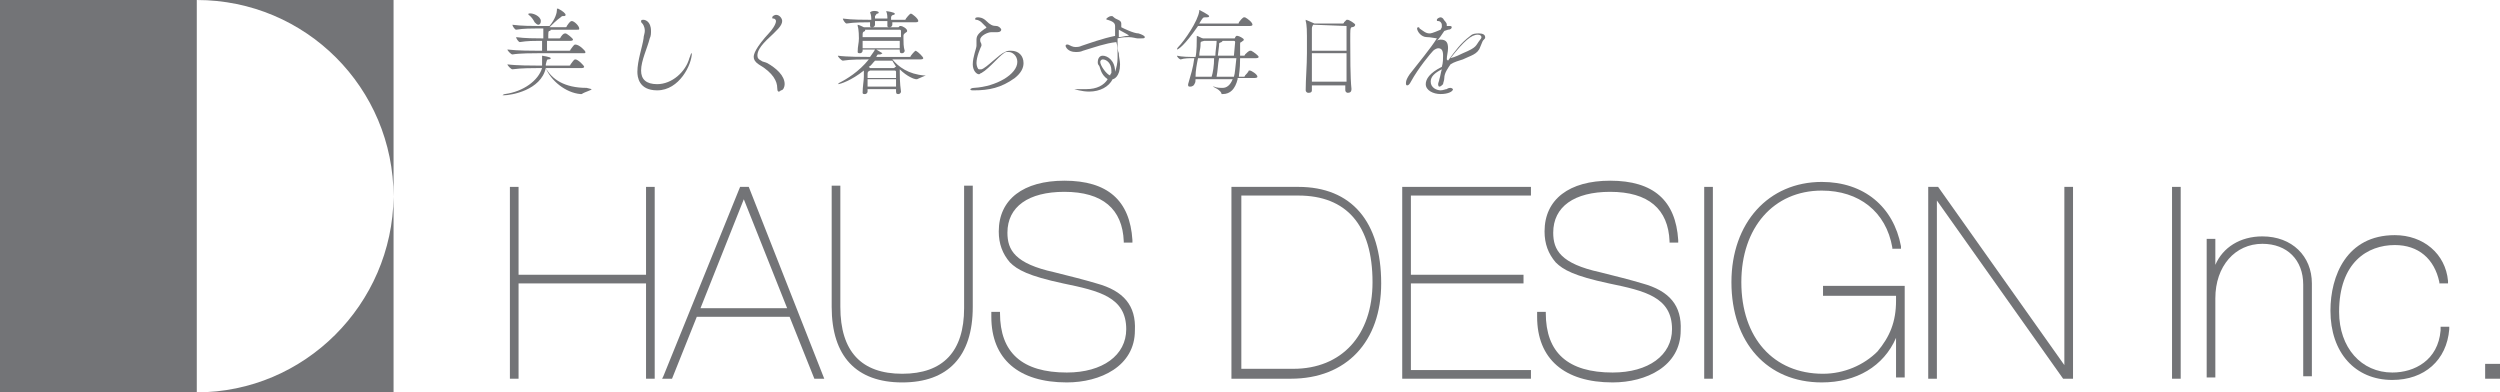 <?xml version="1.0" encoding="utf-8"?>
<!-- Generator: Adobe Illustrator 27.2.0, SVG Export Plug-In . SVG Version: 6.00 Build 0)  -->
<svg version="1.1" id="_レイヤー_2" xmlns="http://www.w3.org/2000/svg" xmlns:xlink="http://www.w3.org/1999/xlink" x="0px"
	 y="0px" viewBox="0 0 202 31.7" style="enable-background:new 0 0 202 31.7;" xml:space="preserve">
<style type="text/css">
	.st0{fill:#737477;}
</style>
<g>
	<g>
		<path class="st0" d="M15.9,31.7h15.9V15.9C31.7,24.6,24.6,31.7,15.9,31.7z"/>
		<rect class="st0" width="15.9" height="31.7"/>
		<path class="st0" d="M15.9,0c8.8,0,15.9,7.1,15.9,15.9V0H15.9z"/>
	</g>
	<g>
		<g>
			<path class="st0" d="M47.8,7.2c0,0.1-0.5,0.2-0.8,0.4c0,0-0.1,0-0.1,0c-1.2-0.1-2.4-1.1-2.8-2.1c-0.4,1.8-2.8,2.2-3.4,2.2
				c-0.1,0-0.1,0-0.1,0c0,0,0.1-0.1,0.2-0.1c1.5-0.2,2.7-1.1,3-2.1h-0.3c-0.4,0-1.4,0-2.1,0.1h0c-0.1,0-0.4-0.3-0.4-0.4
				c0.7,0.1,2.1,0.1,2.5,0.1h0.3c0-0.1,0-0.4,0-0.6c0-0.1,0-0.2,0-0.2c0,0,0,0,0,0c0,0,0.7,0.1,0.7,0.2c0,0,0,0.1-0.2,0.1
				c-0.1,0-0.1,0-0.2,0.4c0,0,0,0.1,0,0.1h1.9c0,0,0.1,0,0.1-0.1c0.3-0.4,0.3-0.4,0.4-0.4c0.2,0,0.7,0.5,0.7,0.6c0,0,0,0.1-0.2,0.1
				h-2.9c0.5,0.9,1.5,1.6,3.3,1.6L47.8,7.2C47.8,7.1,47.8,7.1,47.8,7.2z M47.3,4.2c0,0.1,0,0.1-0.2,0.1h-3.6c-0.4,0-1.5,0-2.1,0.1h0
				C41.3,4.4,41,4.1,41,4v0c0.8,0.1,2.1,0.1,2.5,0.1h0.3c0-0.3,0-0.4,0-0.8h-0.2c-0.4,0-1,0-1.6,0.1h0c-0.1,0-0.3-0.3-0.3-0.4v0
				c0.7,0.1,1.6,0.1,2,0.1h0.2c0-0.2,0-0.6,0-0.8h-0.5c-0.4,0-1.1,0-1.7,0.1h0c-0.1,0-0.3-0.3-0.3-0.4v0c0.7,0.1,1.7,0.1,2.1,0.1
				h0.9c0.5-0.6,0.6-1.1,0.6-1.3c0,0,0-0.1,0-0.1c0,0,0,0,0.1,0c0.4,0.2,0.6,0.4,0.6,0.5c0,0.1-0.1,0.1-0.2,0.1
				c-0.1,0-0.1,0-0.2,0.1C45,1.6,44.6,2,44.4,2.2h1.3c0,0,0.1,0,0.1-0.1c0.2-0.3,0.3-0.4,0.4-0.4c0.2,0,0.6,0.4,0.6,0.6
				c0,0.1,0,0.1-0.2,0.1h-2.1c0,0,0,0,0,0c0,0,0,0.1-0.1,0.1c-0.1,0-0.1,0.1-0.1,0.6h0.9c0,0,0.1,0,0.1-0.1c0.2-0.3,0.3-0.3,0.4-0.3
				c0.1,0,0.6,0.4,0.6,0.5c0,0,0,0.1-0.2,0.1h-1.9c0,0.3,0,0.6,0,0.8h1.8c0,0,0.1,0,0.1-0.1c0.3-0.4,0.3-0.4,0.4-0.4
				C46.8,3.6,47.3,4.1,47.3,4.2z M43.7,1.7c0,0.2-0.1,0.3-0.2,0.3c-0.1,0-0.2-0.1-0.3-0.2c-0.1-0.2-0.3-0.5-0.5-0.6c0,0,0-0.1,0-0.1
				c0,0,0,0,0,0C43,1,43.7,1.3,43.7,1.7z"/>
			<path class="st0" d="M55.9,4.3C55.9,4.3,55.9,4.4,55.9,4.3c0,0.9-1,3-2.8,3c-1.5,0-1.6-1.1-1.6-1.5c0-0.9,0.4-2,0.5-2.7
				c0-0.2,0.1-0.4,0.1-0.6c0-0.4-0.2-0.6-0.2-0.6c-0.1-0.1-0.1-0.1-0.1-0.2c0-0.1,0.1-0.1,0.2-0.1c0.1,0,0.6,0.1,0.6,0.9
				c0,0.2,0,0.4-0.1,0.6c-0.2,0.8-0.7,1.8-0.7,2.6c0,0.7,0.4,1.1,1.3,1.1c1.2,0,2.3-1,2.6-2.1C55.8,4.5,55.8,4.3,55.9,4.3z"/>
			<path class="st0" d="M62.8,7.1c0-0.5-0.3-1.2-1.5-1.9c-0.3-0.2-0.4-0.4-0.4-0.6c0-0.2,0.1-0.7,1.3-2c0.1-0.1,0.5-0.6,0.5-0.9
				c0-0.1-0.1-0.2-0.2-0.2c-0.1,0-0.1,0-0.1-0.1c0-0.1,0.2-0.2,0.3-0.2c0.3,0,0.5,0.3,0.5,0.5c0,0.4-0.5,0.8-0.9,1.2
				c-1,0.9-1.1,1.3-1.1,1.6c0,0.2,0.1,0.3,0.3,0.4c0.1,0.1,0.3,0.1,0.5,0.2c0.7,0.4,1.4,1,1.4,1.7c0,0.2-0.1,0.5-0.3,0.5
				C62.9,7.5,62.8,7.4,62.8,7.1z"/>
			<path class="st0" d="M72.8,7.4c0,0.1-0.1,0.2-0.2,0.2c-0.1,0-0.2,0-0.2-0.2v0c0-0.1,0-0.2,0-0.2h-2.3c0,0.1,0,0.2,0,0.2
				c0,0.1-0.1,0.2-0.2,0.2c-0.1,0-0.2,0-0.2-0.1v0c0-0.5,0.1-1,0.1-1.3c0-0.1,0-0.3,0-0.5c-1,0.8-1.9,1.1-2.1,1.1c0,0,0,0,0,0
				c0,0,0,0,0.1-0.1c0.6-0.3,1.6-0.9,2.4-1.9c-0.5,0-1.5,0-2.1,0.1h0c-0.1,0-0.4-0.3-0.4-0.4c0.7,0.1,2.1,0.1,2.6,0.1
				c0.2-0.3,0.3-0.4,0.4-0.6h-1v0.1c0,0.1-0.1,0.2-0.2,0.2c-0.1,0-0.2,0-0.2-0.1v0c0-0.5,0.1-0.7,0.1-1.1c0-0.1,0-0.7-0.1-1
				c0,0,0,0,0-0.1c0,0,0,0,0,0c0.1,0,0.5,0.2,0.5,0.2l0,0h2.7c0,0,0.1,0,0.1,0c0.1-0.1,0.1-0.1,0.1-0.1c0,0,0,0,0.1,0
				c0.1,0,0.5,0.2,0.5,0.4c0,0.1-0.1,0.1-0.2,0.2c-0.1,0.1-0.1,0.1-0.1,0.3v0.1c0,0.3,0,0.7,0.1,1v0c0,0.1-0.1,0.2-0.2,0.2
				c-0.1,0-0.2,0-0.2-0.2V4h-1.9c0.5,0.3,0.5,0.3,0.5,0.3c0,0-0.1,0.1-0.2,0.1c0,0-0.1,0-0.1,0c0,0,0,0,0,0c-0.1,0-0.1,0-0.2,0.2
				h2.7c0,0,0.1,0,0.1-0.1c0,0,0.3-0.4,0.4-0.4c0,0,0,0,0,0c0.2,0.1,0.6,0.5,0.6,0.6c0,0,0,0.1-0.2,0.1h-2.3
				c0.5,0.6,1.3,1.2,2.6,1.3c0.1,0,0.1,0,0.1,0c0,0-0.5,0.2-0.7,0.3c0,0,0,0-0.1,0c-0.1,0-0.7-0.2-1.3-0.8c0,0,0,0,0,0.1
				C72.7,6.1,72.7,6.7,72.8,7.4L72.8,7.4z M72.1,1.7c0,0.1,0,0.2,0,0.3v0c0,0.1-0.1,0.2-0.2,0.2c-0.1,0-0.2,0-0.2-0.1v0
				c0-0.1,0-0.3,0-0.4h-1c0,0.1,0,0.2,0,0.3c0,0.1-0.1,0.2-0.2,0.2c-0.1,0-0.2,0-0.2-0.1v0c0-0.1,0-0.2,0-0.3c-0.4,0-1.3,0-1.9,0.1
				h0c-0.1,0-0.3-0.3-0.3-0.4c0.7,0.1,1.8,0.1,2.3,0.1c0,0,0-0.1,0-0.1c0,0,0-0.3-0.1-0.5c0,0,0,0,0,0c0,0,0,0,0,0
				C70.5,0.8,71,0.9,71,1c0,0,0,0.1-0.1,0.1c-0.1,0-0.1,0.1-0.2,0.2v0.2h1c0,0,0-0.1,0-0.1c0,0,0-0.3-0.1-0.5c0,0,0,0,0,0
				c0,0,0,0,0,0c0.1,0,0.7,0.1,0.7,0.2c0,0,0,0.1-0.1,0.1c-0.1,0-0.2,0.1-0.2,0.2v0.2h1.1c0,0,0.1,0,0.1-0.1c0,0,0.3-0.4,0.4-0.4
				c0,0,0,0,0,0c0.1,0,0.6,0.4,0.6,0.6c0,0,0,0.1-0.2,0.1H72.1z M69.9,2.5L69.9,2.5c-0.2,0.1-0.2,0.1-0.2,0.4c0,0,0,0.1,0,0.1h3.1
				c0-0.1,0-0.3,0-0.5c0,0,0-0.1-0.1-0.1H69.9z M69.7,3.3c0,0.2,0,0.4,0,0.6h3c0-0.2,0-0.4,0-0.6H69.7z M70.3,5.7L70.3,5.7
				c-0.2,0.1-0.2,0.1-0.2,0.4v0.2h2.3c0-0.2,0-0.4,0-0.5c0,0,0-0.1-0.1-0.1H70.3z M70.1,6.4c0,0.2,0,0.4,0,0.6h2.3
				c0-0.2,0-0.4,0-0.6H70.1z M70.7,4.9c-0.2,0.2-0.3,0.4-0.5,0.5l0.1,0.1l0,0h1.9c0.1,0,0.1-0.1,0.2-0.1c-0.1-0.2-0.2-0.3-0.3-0.5
				H70.7z"/>
			<path class="st0" d="M78.7,7.3c-0.2,0-0.3,0-0.3-0.1c0,0,0.1-0.1,0.3-0.1c1.8-0.1,3.5-1.1,3.5-2.1c0-0.5-0.4-0.8-0.7-0.8
				c-0.1,0-0.1,0-0.2,0c-0.4,0.1-1.3,1.3-2,1.7c-0.1,0-0.1,0.1-0.2,0.1c-0.2,0-0.5-0.3-0.5-0.8c0-0.6,0.3-1.3,0.3-1.5
				c0-0.1,0-0.1,0-0.2c0-0.1,0-0.2,0-0.2c0,0,0,0,0-0.1c0-0.4,0.3-0.6,0.7-0.9c0.1,0,0.1-0.1,0.1-0.1c0,0,0,0-0.1-0.1
				c-0.1-0.1-0.2-0.2-0.3-0.3c-0.1-0.1-0.3-0.2-0.4-0.2c-0.1,0-0.1,0-0.1-0.1c0-0.1,0.2-0.1,0.2-0.1c0.1,0,0.4,0,0.7,0.3
				C80,2,80.2,2.1,80.5,2.1c0.2,0,0.4,0.2,0.4,0.3c0,0.1-0.1,0.2-0.3,0.2c-0.1,0-0.1,0-0.2,0c-0.1,0-0.2,0-0.3,0
				c-0.3,0-0.9,0.3-0.9,0.6c0,0,0,0.1,0,0.1c0,0.1,0.1,0.2,0.1,0.3c0,0,0,0.1,0,0.1c-0.1,0.2-0.4,0.9-0.4,1.4c0,0.2,0.1,0.5,0.2,0.5
				c0.1,0,0.1,0,0.2,0c0.4-0.1,1.4-1.2,1.9-1.4c0.2-0.1,0.3-0.1,0.5-0.1c0.6,0,1,0.4,1,1c0,0.4-0.2,0.8-0.7,1.2
				C80.9,7.1,79.9,7.3,78.7,7.3z"/>
			<path class="st0" d="M89.5,6.4c-0.6-0.4-0.6-1-0.7-1.1c-0.1-0.1-0.1-0.2-0.1-0.3c0-0.2,0.1-0.5,0.4-0.5c0.4,0,1,0.4,1,1.3
				c0,0,0,0,0,0c0.1-0.3,0.2-0.7,0.2-1.1c0-0.1,0-0.2,0-0.3c0-0.4,0-0.7-0.1-1c-0.9,0.1-1.7,0.4-2.7,0.7c-0.2,0.1-0.4,0.1-0.6,0.1
				c-0.6,0-0.8-0.4-0.8-0.5c0,0,0-0.1,0.1-0.1c0,0,0.1,0,0.1,0c0.2,0.1,0.4,0.2,0.6,0.2c0.1,0,0.3,0,0.5-0.1
				c0.6-0.2,1.7-0.6,2.7-0.8c0-0.3,0-0.5,0-0.8c0-0.3-0.3-0.4-0.6-0.5c-0.1,0-0.1,0-0.1-0.1c0,0,0.2-0.2,0.4-0.2
				c0.1,0,0.1,0,0.2,0.1c0.2,0.2,0.6,0.2,0.6,0.5c0,0,0,0.1,0,0.1c0,0.1,0,0.2,0,0.2c0,0,0,0,0,0c0.2,0.1,1,0.5,1.4,0.5
				c0.3,0.1,0.5,0.2,0.5,0.3c0,0.1-0.1,0.1-0.3,0.1c-0.1,0-0.2,0-0.3,0c-0.1,0-0.4-0.1-0.7-0.1c-0.2,0-0.5,0-0.9,0.1
				c0,0.1,0,0.2,0,0.4c0,0.3,0,0.6,0.1,0.8c0,0.3,0.1,0.6,0.1,0.9c0,1-0.5,1.2-0.6,1.2c-0.3,0.6-1,1-1.9,1c-0.6,0-1.2-0.2-1.2-0.2
				c0,0,0.1,0,0.2,0c0.1,0,0.2,0,0.3,0c0.2,0,0.3,0,0.5,0C88.6,7.2,89.2,6.9,89.5,6.4L89.5,6.4z M89.8,5.9
				C89.8,5.9,89.8,5.9,89.8,5.9c0-0.1,0-0.1,0-0.2c0-0.6-0.4-0.9-0.7-0.9c-0.1,0-0.2,0.1-0.2,0.2c0,0.3,0.5,1,0.8,1.1
				C89.7,6,89.8,5.9,89.8,5.9z M90.4,2.4L90.4,3c0.2,0,0.5-0.1,0.7-0.1c0.1,0,0.1,0,0.1,0C91.2,2.8,91.1,2.8,90.4,2.4L90.4,2.4z"/>
			<path class="st0" d="M96.8,2.1C95.7,3.7,95.2,4,95.1,4c0,0,0,0,0,0c0,0,0-0.1,0.1-0.2c0.5-0.5,1.6-2.1,1.7-2.9c0-0.1,0-0.1,0-0.1
				c0,0,0.8,0.4,0.8,0.5c0,0.1-0.1,0.1-0.3,0.1c-0.2,0-0.2,0-0.5,0.5h3.1c0.1,0,0.1,0,0.1-0.1c0.3-0.4,0.4-0.4,0.4-0.4
				c0,0,0,0,0.1,0c0.2,0.1,0.6,0.4,0.6,0.6c0,0,0,0.1-0.2,0.1H96.8z M100,6.4c-0.2,0.8-0.6,1.2-1.2,1.2c0,0-0.1,0-0.1,0
				C98.7,7.3,98,7,98,7c0,0,0,0,0,0s0,0,0.1,0c0.2,0.1,0.5,0.1,0.7,0.1c0.3,0,0.6-0.2,0.8-0.7h-3c0,0.1,0,0.3-0.1,0.4
				c0,0.1-0.2,0.2-0.3,0.2c-0.1,0-0.2,0-0.2-0.1c0,0,0,0,0-0.1c0.2-0.7,0.4-1.3,0.5-2.1c-0.4,0-0.8,0-1.1,0.1h0
				c-0.1,0-0.3-0.2-0.3-0.3v0c0.4,0.1,1,0.1,1.5,0.1c0.1-0.4,0.1-1.3,0.1-1.6c0-0.1,0-0.1,0-0.1c0.1,0,0.4,0.2,0.5,0.2h2.5
				c0.1,0,0.1,0,0.1-0.1l0.1-0.1c0,0,0,0,0.1,0c0.1,0,0.5,0.2,0.5,0.3c0,0.1-0.1,0.1-0.2,0.2c-0.1,0-0.1,0.1-0.1,0.2
				c0,0.3,0,0.6,0,0.9h0.3c0,0,0.1,0,0.1-0.1c0.1-0.1,0.3-0.3,0.4-0.3c0,0,0,0,0.1,0c0.2,0.1,0.6,0.4,0.6,0.5c0,0,0,0.1-0.2,0.1
				h-1.3c0,1-0.1,1.3-0.1,1.5h0.4c0,0,0.1,0,0.1-0.1c0.3-0.3,0.3-0.4,0.3-0.4c0,0,0,0,0.1,0c0.1,0,0.6,0.3,0.6,0.5
				c0,0,0,0.1-0.2,0.1H100z M97.2,4.7c-0.1,0-0.2,0-0.4,0c-0.1,0.5-0.2,1-0.2,1.5h1.3c0.1-0.3,0.2-0.9,0.2-1.5H97.2z M98.2,3.3h-0.9
				C97,3.4,97,3.3,97,3.7c0,0.2-0.1,0.5-0.1,0.8h1.3c0-0.3,0.1-0.9,0.1-1.1V3.3z M98.5,4.7c-0.1,0.5-0.1,1-0.2,1.5h1.4
				c0.1-0.3,0.1-0.7,0.2-1.5H98.5z M99.8,3.4L99.8,3.4c0-0.1-0.1-0.1-0.1-0.1h-0.9c0,0,0,0,0,0c0,0,0,0-0.1,0.1
				c-0.2,0.1-0.2,0-0.2,0.3l-0.1,0.8h1.3L99.8,3.4z"/>
			<path class="st0" d="M109.5,2c0,0.1-0.1,0.2-0.3,0.2c-0.1,0.1-0.1,0.1-0.1,1.1c0,1.1,0,3,0.1,3.9v0c0,0.2-0.1,0.3-0.3,0.3
				c-0.1,0-0.2-0.1-0.2-0.2V6.9H106c0,0.1,0,0.2,0,0.4c0,0.2-0.2,0.2-0.3,0.2c-0.1,0-0.2-0.1-0.2-0.2v0c0-0.9,0.1-2,0.1-3
				c0-0.5,0-1,0-1.4c0-0.2,0-0.9-0.1-1.2c0,0,0-0.1,0-0.1c0,0,0,0,0,0c0,0,0.5,0.2,0.7,0.3l0,0h2.3c0,0,0.1,0,0.1-0.1
				c0,0,0.2-0.2,0.2-0.2c0,0,0,0,0.1,0C109,1.6,109.5,1.9,109.5,2z M108.8,2.1C108.8,2.1,108.7,2,108.8,2.1L106.2,2l-0.1,0
				C106,2.2,106,2.2,106,2.4v1.7h2.8C108.8,3.3,108.8,2.6,108.8,2.1z M106,4.3v2.3h2.8c0-0.8,0-1.6,0-2.3H106z"/>
			<path class="st0" d="M117,4.9c0.6-0.8,1-1.4,1.8-2c0.2-0.2,0.5-0.2,0.7-0.2c0.3,0,0.5,0.1,0.5,0.3c0,0.1,0,0.1-0.1,0.2
				c-0.1,0.1-0.1,0.1-0.3,0.6c-0.2,0.6-0.8,0.7-1.4,1c-0.3,0.1-0.7,0.2-1,0.4c-0.2,0.3-0.5,0.7-0.5,1.1c0,0.2-0.1,0.4-0.1,0.5
				c-0.1,0.1-0.2,0.2-0.3,0.2c-0.1,0-0.1-0.2-0.1-0.2c0-0.1,0.1-0.3,0.1-0.4c0.1-0.3,0.1-0.5,0.2-0.8c-0.6,0.3-0.9,0.6-0.9,1
				c0,0.5,0.5,0.7,0.8,0.7c0.2,0,0.4-0.1,0.5-0.1c0.1-0.1,0.3-0.1,0.3-0.1c0.1,0,0.2,0.1,0.2,0.1c0,0.2-0.4,0.4-1,0.4
				c-0.6,0-1.2-0.3-1.2-0.8c0-0.4,0.3-0.9,1.3-1.4c0.1-0.3,0.1-0.7,0.1-0.9c0-0.4-0.1-0.6-0.4-0.6c0,0,0,0,0,0
				c-0.1,0-0.3,0.1-0.4,0.2c-0.2,0.2-1.2,1.4-1.8,2.5c-0.1,0.2-0.2,0.3-0.3,0.3c-0.1,0-0.1-0.1-0.1-0.2c0-0.2,0.1-0.4,0.3-0.7
				c0.7-0.9,1.7-2.1,2.2-2.9C115.5,3,115.4,3,115.3,3c-0.5,0-0.8-0.5-0.8-0.7c0,0,0-0.1,0.1-0.1c0,0,0.1,0,0.1,0.1
				c0.3,0.2,0.5,0.4,0.8,0.4c0.1,0,0.2,0,0.9-0.3l0.1-0.2c0,0,0-0.1,0-0.2c0-0.1-0.1-0.3-0.3-0.3c-0.1,0-0.1,0-0.1-0.1
				c0-0.1,0.2-0.2,0.3-0.2c0.1,0,0.2,0.1,0.2,0.1c0.1,0.2,0.3,0.3,0.3,0.5c0,0,0,0.1,0,0.1c0,0,0,0,0,0c0.1,0,0.1,0,0.2,0
				c0,0,0,0,0,0c0.1,0,0.2,0,0.2,0.1c0,0.1-0.1,0.2-0.3,0.2l-0.3,0.1c-0.2,0.3-0.4,0.6-0.6,0.8c0,0,0,0,0,0c0,0,0,0,0,0c0,0,0,0,0,0
				c0,0,0.1-0.1,0.3-0.1c0.5,0,0.6,0.3,0.6,0.7c0,0.3-0.1,0.6-0.1,0.9L117,4.9z M118.2,4.3c1.2-0.5,1-0.6,1.4-1.1
				c0.1-0.1,0.1-0.2,0.1-0.2c0-0.1-0.1-0.2-0.3-0.2c-0.5,0-1.1,0.5-2.2,1.9C117.6,4.6,118,4.4,118.2,4.3z"/>
		</g>
	</g>
	<g>
		<polygon class="st0" points="52.2,22.2 41.9,22.2 41.9,15.1 41.2,15.1 41.2,30.6 41.9,30.6 41.9,22.9 52.2,22.9 52.2,30.6 
			52.9,30.6 52.9,15.1 52.2,15.1 		"/>
		<path class="st0" d="M59.8,15.1l-6.2,15.3l-0.1,0.2h0.8l2-5h7.5l2,5h0.8l-6.1-15.5H59.8z M63.6,24.9h-7l3.5-8.8L63.6,24.9z"/>
		<path class="st0" d="M77.9,24.9c0,3.5-1.7,5.3-5,5.3s-5-1.8-5-5.4v-9.8h-0.7v9.8c0,4,2,6.1,5.7,6.1c3.7,0,5.7-2.1,5.7-6.1v-9.8
			h-0.7V24.9z"/>
		<path class="st0" d="M88.6,22.9c-1-0.3-2.2-0.6-3.4-0.9c-3.2-0.7-3.8-1.8-3.8-3.2c0-2.1,1.7-3.3,4.6-3.3c3.1,0,4.7,1.4,4.8,4
			l0,0.1h0.7l0-0.2c-0.2-3.2-2-4.8-5.5-4.8c-3.3,0-5.3,1.5-5.3,4.1c0,1,0.3,1.8,0.9,2.5c0.6,0.6,1.5,1.1,4.3,1.7
			c2.9,0.6,5.1,1.1,5.1,3.7c0,2.1-1.9,3.5-4.8,3.5c-3.6,0-5.4-1.6-5.4-4.8v-0.1h-0.7v0.4c0,3.4,2.2,5.3,6.1,5.3
			c2.7,0,5.5-1.3,5.5-4.2C91.8,24.7,90.8,23.5,88.6,22.9z"/>
		<path class="st0" d="M104.9,15.1h-5.4v15.5h4.8c4.5,0,7.3-3,7.3-7.7C111.6,17.9,109.2,15.1,104.9,15.1z M100.2,15.8h4.7
			c3.9,0,6,2.4,6,7c0,4.3-2.5,7-6.4,7h-4.2V15.8z"/>
		<polygon class="st0" points="114,22.9 123.1,22.9 123.1,22.2 114,22.2 114,15.8 123.7,15.8 123.7,15.1 113.3,15.1 113.3,30.6 
			123.7,30.6 123.7,29.9 114,29.9 		"/>
		<path class="st0" d="M132.7,22.9c-1-0.3-2.2-0.6-3.4-0.9c-3.2-0.7-3.8-1.8-3.8-3.2c0-2.1,1.7-3.3,4.6-3.3c3.1,0,4.7,1.4,4.8,4
			l0,0.1h0.7l0-0.2c-0.2-3.2-2-4.8-5.5-4.8c-3.3,0-5.3,1.5-5.3,4.1c0,1,0.3,1.8,0.9,2.5c0.6,0.6,1.5,1.1,4.3,1.7
			c2.9,0.6,5.1,1.1,5.1,3.7c0,2.1-1.9,3.5-4.8,3.5c-3.6,0-5.4-1.6-5.4-4.8v-0.1h-0.7v0.4c0,3.4,2.2,5.3,6.1,5.3
			c2.7,0,5.5-1.3,5.5-4.2C135.9,24.7,134.9,23.5,132.7,22.9z"/>
		<rect x="137.7" y="15.1" class="st0" width="0.7" height="15.5"/>
		<path class="st0" d="M147.3,23.9h5.9v0.4c0,1.7-0.5,2.9-1.5,4.1c-1.1,1.1-2.7,1.8-4.4,1.8c-4,0-6.6-2.9-6.6-7.4
			c0-4.4,2.6-7.4,6.5-7.4c3,0,5.2,1.7,5.7,4.6l0,0.1h0.7l0-0.2c-0.6-3.2-3-5.2-6.4-5.2c-4.3,0-7.3,3.3-7.3,8.1
			c0,4.9,2.9,8.1,7.3,8.1c2.8,0,5-1.3,6-3.6v3.2h0.7v-7.4h-6.6V23.9z"/>
		<polygon class="st0" points="166.8,29.5 156.6,15.1 155.8,15.1 155.8,30.6 156.5,30.6 156.5,16.2 166.7,30.6 167.5,30.6 
			167.5,15.1 166.8,15.1 		"/>
		<rect x="175.5" y="15.1" class="st0" width="0.7" height="15.5"/>
		<path class="st0" d="M182.8,19.1c-1.8,0-3.2,0.9-3.8,2.3v-2.1h-0.7v11.2h0.7v-6.4c0-2.6,1.6-4.4,3.8-4.4c2,0,3.3,1.3,3.3,3.3v7.4
			h0.7v-7.5C186.8,20.7,185.2,19.1,182.8,19.1z"/>
		<path class="st0" d="M197.2,26.7c-0.2,2.4-2.1,3.4-3.9,3.4c-2.5,0-4.3-2-4.3-4.9c0-4,2.3-5.4,4.5-5.4c1.9,0,3.2,1.1,3.6,3l0,0.1
			h0.7l0-0.2c-0.2-2.2-2-3.7-4.3-3.7c-3.9,0-5.2,3.3-5.2,6.1c0,3.4,2,5.6,5,5.6c2.6,0,4.4-1.6,4.6-4.1l0-0.2h-0.7L197.2,26.7z"/>
		<rect x="200.8" y="29.4" class="st0" width="1.2" height="1.2"/>
	</g>
</g>
</svg>
